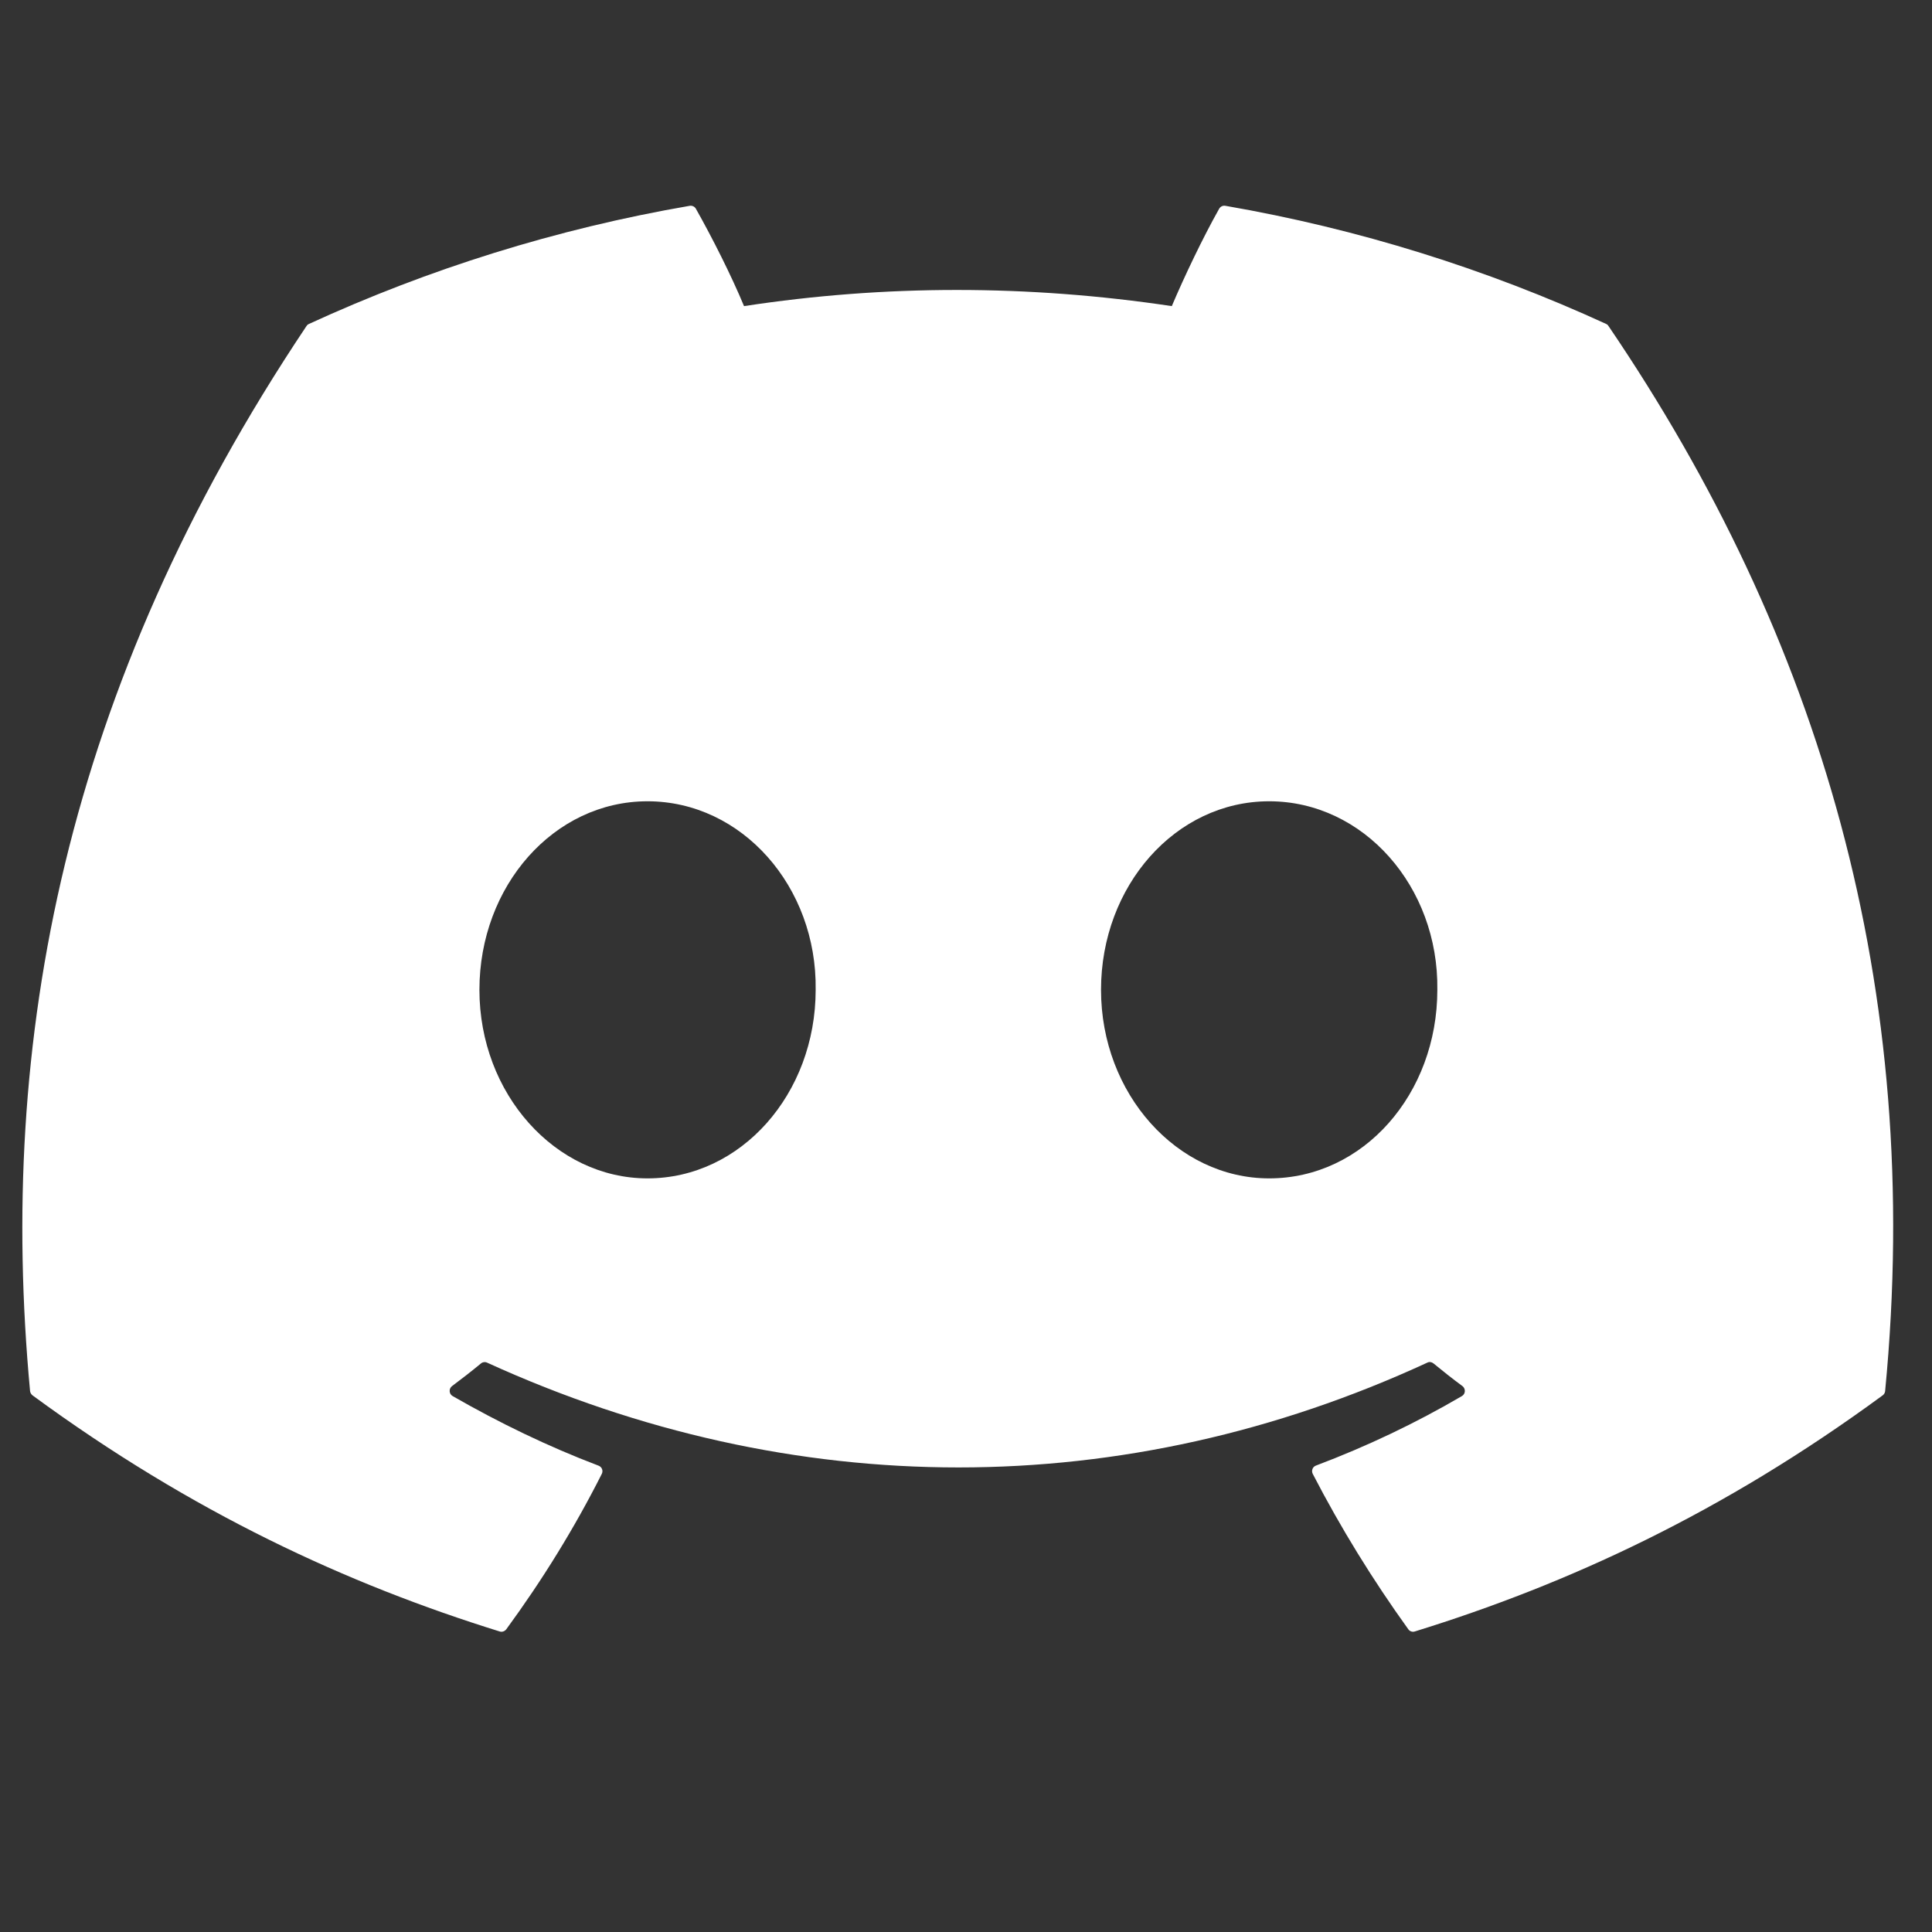 <svg width="27" height="27" viewBox="0 0 27 27" fill="none" xmlns="http://www.w3.org/2000/svg">
<rect x="0" y="0" width="27" height="27" fill="#333333" stroke="none"/>
<g clip-path="url(#clip0_8_135)">
<path d="M22.446 4.527C20.779 3.762 18.992 3.199 17.124 2.876C17.09 2.87 17.056 2.886 17.038 2.917C16.808 3.326 16.554 3.859 16.376 4.278C14.366 3.977 12.367 3.977 10.398 4.278C10.22 3.85 9.956 3.326 9.725 2.917C9.708 2.887 9.674 2.871 9.64 2.876C7.772 3.198 5.985 3.761 4.318 4.527C4.303 4.533 4.291 4.544 4.283 4.557C0.893 9.621 -0.035 14.561 0.42 19.439C0.422 19.463 0.436 19.485 0.454 19.5C2.691 21.142 4.857 22.139 6.983 22.8C7.017 22.811 7.053 22.798 7.075 22.77C7.578 22.083 8.026 21.359 8.41 20.598C8.433 20.553 8.411 20.5 8.365 20.483C7.654 20.213 6.977 19.884 6.325 19.51C6.274 19.48 6.27 19.407 6.317 19.371C6.454 19.269 6.591 19.162 6.722 19.054C6.746 19.034 6.779 19.03 6.807 19.043C11.086 20.996 15.718 20.996 19.947 19.043C19.974 19.029 20.007 19.033 20.032 19.053C20.163 19.161 20.3 19.269 20.438 19.371C20.485 19.407 20.482 19.48 20.431 19.51C19.78 19.891 19.102 20.213 18.39 20.482C18.344 20.499 18.323 20.553 18.346 20.598C18.739 21.358 19.187 22.082 19.681 22.769C19.701 22.798 19.738 22.811 19.772 22.8C21.909 22.139 24.075 21.142 26.311 19.5C26.331 19.485 26.343 19.464 26.345 19.44C26.89 13.8 25.432 8.901 22.48 4.558C22.472 4.544 22.46 4.533 22.446 4.527ZM9.049 16.468C7.761 16.468 6.7 15.286 6.7 13.833C6.7 12.381 7.74 11.198 9.049 11.198C10.368 11.198 11.42 12.391 11.399 13.833C11.399 15.286 10.358 16.468 9.049 16.468ZM17.737 16.468C16.449 16.468 15.387 15.286 15.387 13.833C15.387 12.381 16.428 11.198 17.737 11.198C19.056 11.198 20.107 12.391 20.087 13.833C20.087 15.286 19.056 16.468 17.737 16.468Z" fill="white"/>
</g>
<defs>
<clipPath id="clip0_8_135">
<rect width="26.146" height="26.146" fill="white" transform="translate(0.312)"/>
</clipPath>
</defs>
</svg>
